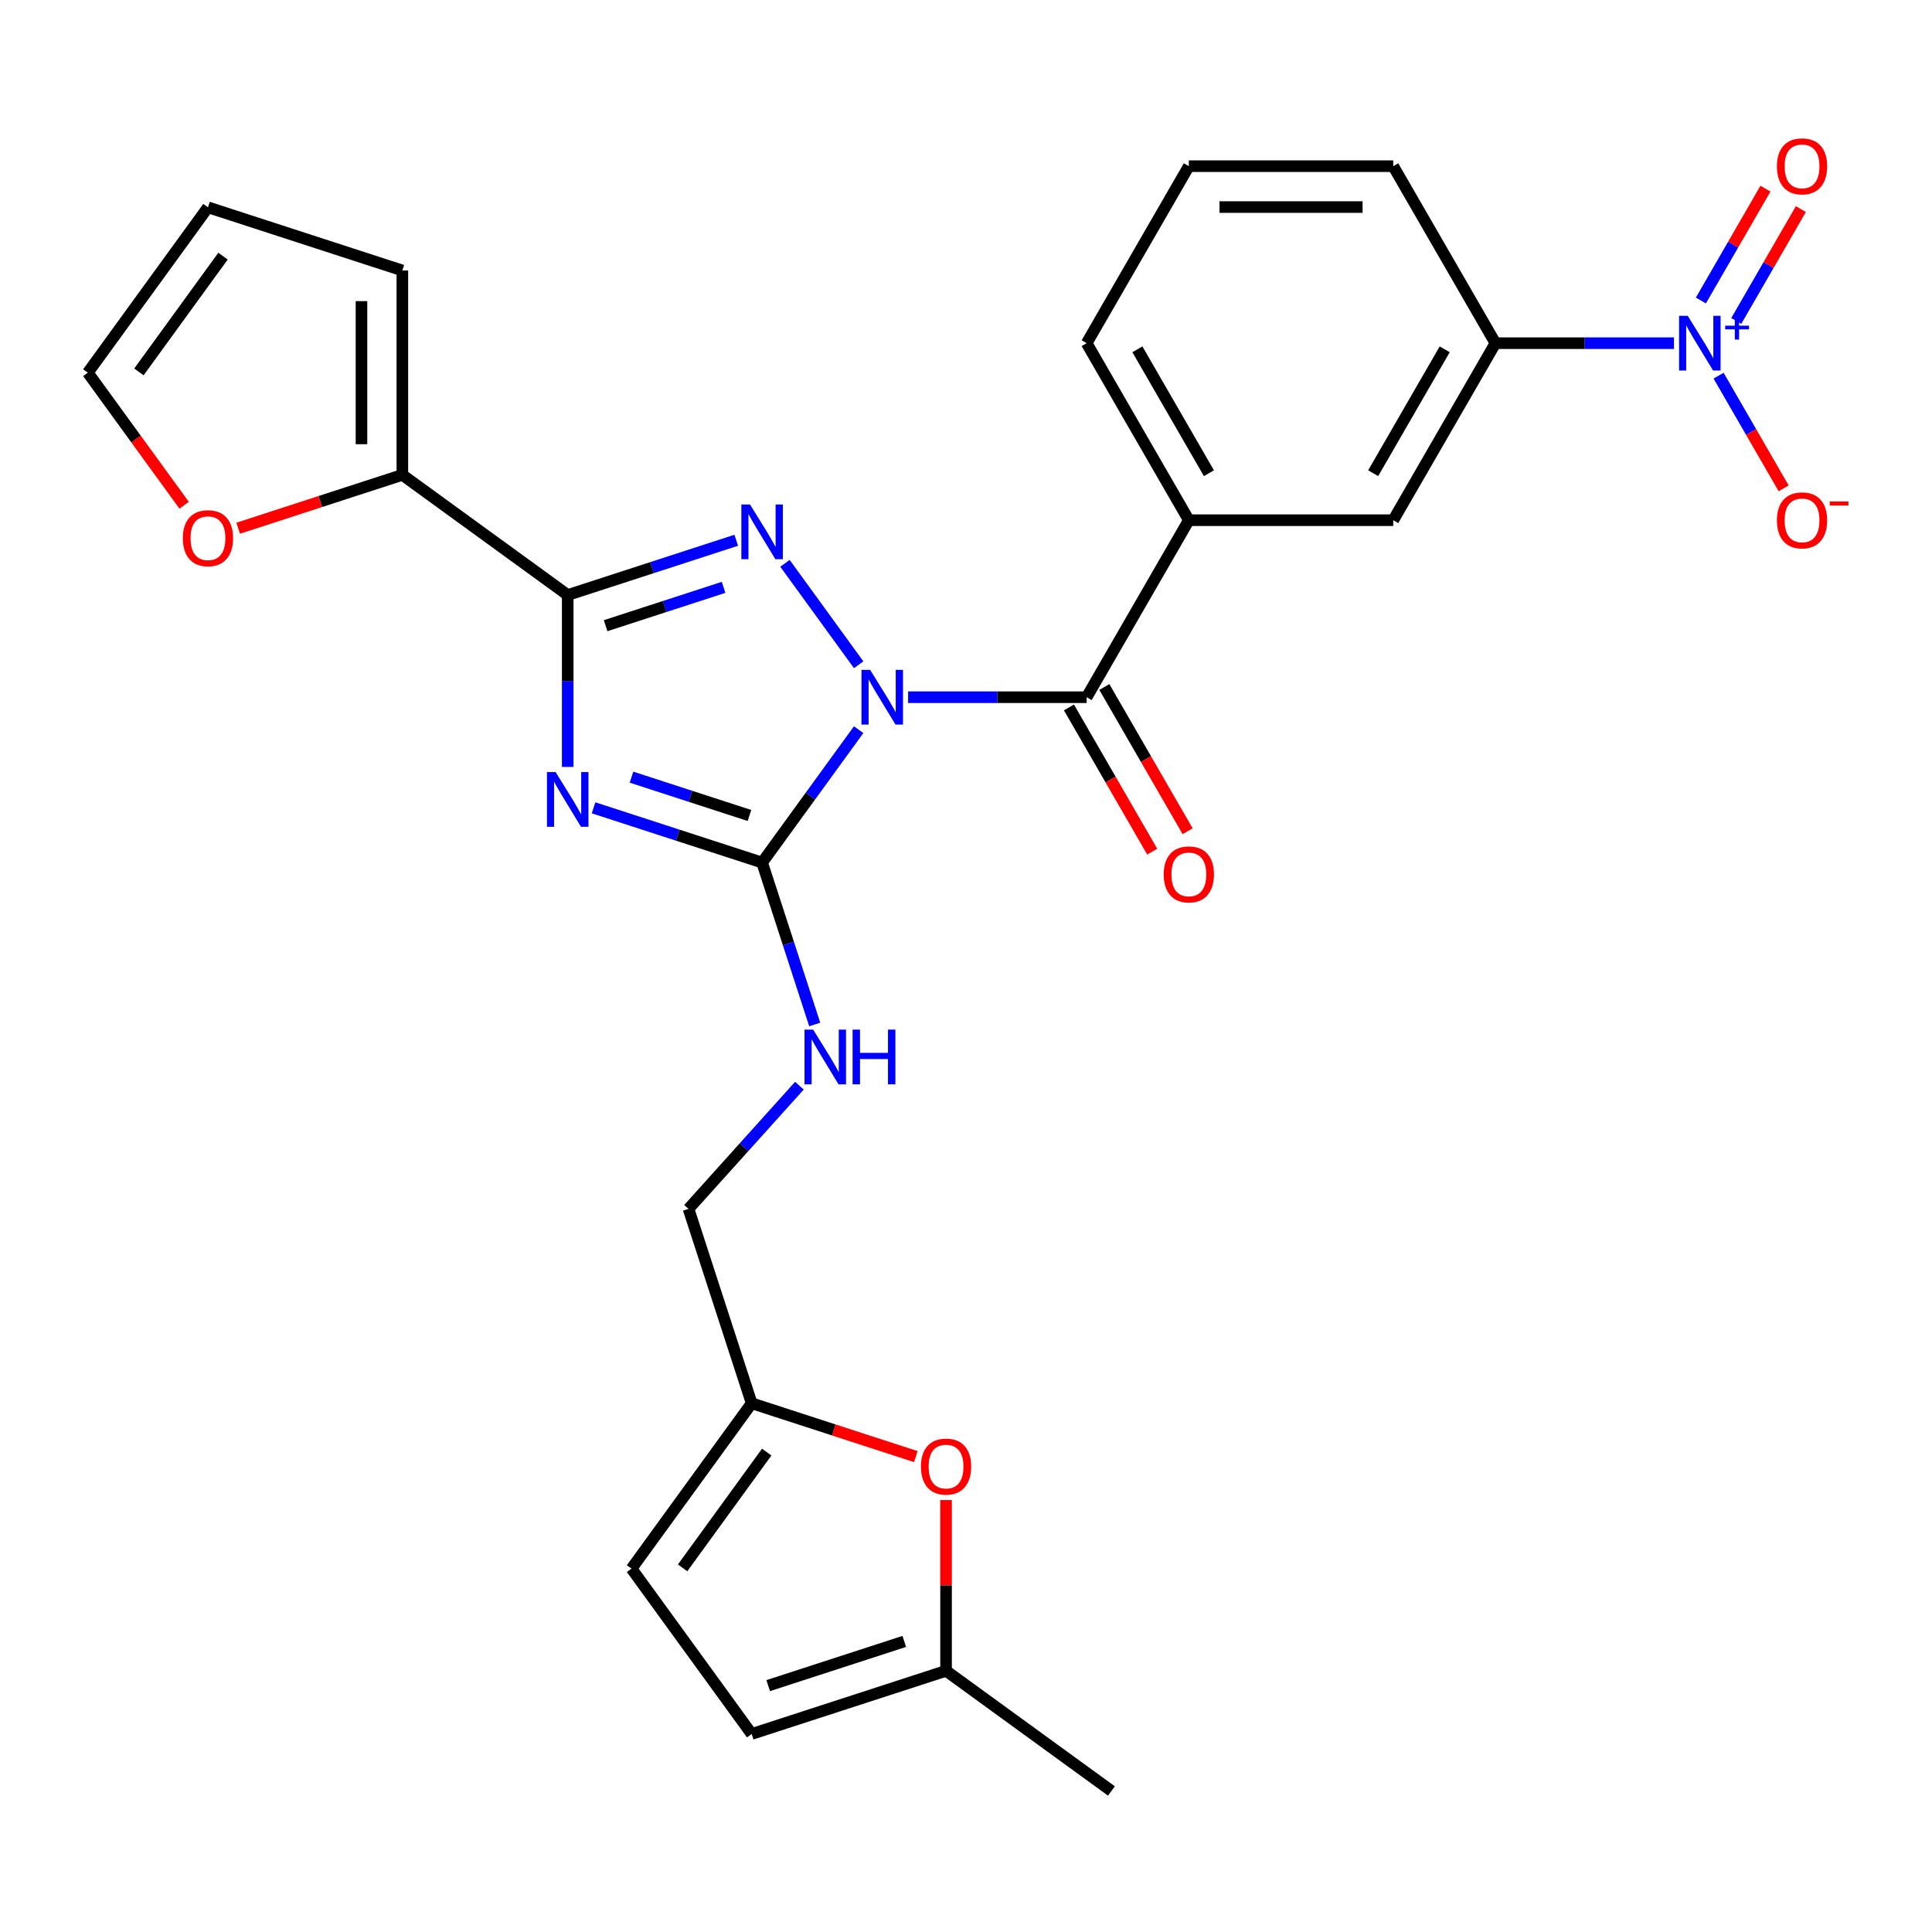 <?xml version='1.0' encoding='iso-8859-1'?>
<svg version='1.1' baseProfile='full'
              xmlns='http://www.w3.org/2000/svg'
                      xmlns:rdkit='http://www.rdkit.org/xml'
                      xmlns:xlink='http://www.w3.org/1999/xlink'
                  xml:space='preserve'
width='1000px' height='1000px' viewBox='0 0 1000 1000'>
<!-- END OF HEADER -->
<rect style='opacity:1.0;fill:#FFFFFF;stroke:none' width='1000' height='1000' x='0' y='0'> </rect>
<path class='bond-1' d='M 444.441,377.682 L 419.454,412.075' style='fill:none;fill-rule:evenodd;stroke:#0000FF;stroke-width:6px;stroke-linecap:butt;stroke-linejoin:miter;stroke-opacity:1' />
<path class='bond-1' d='M 419.454,412.075 L 394.466,446.468' style='fill:none;fill-rule:evenodd;stroke:#000000;stroke-width:6px;stroke-linecap:butt;stroke-linejoin:miter;stroke-opacity:1' />
<path class='bond-2' d='M 444.441,344.073 L 406.298,291.573' style='fill:none;fill-rule:evenodd;stroke:#0000FF;stroke-width:6px;stroke-linecap:butt;stroke-linejoin:miter;stroke-opacity:1' />
<path class='bond-4' d='M 470.036,360.878 L 516.241,360.878' style='fill:none;fill-rule:evenodd;stroke:#0000FF;stroke-width:6px;stroke-linecap:butt;stroke-linejoin:miter;stroke-opacity:1' />
<path class='bond-4' d='M 516.241,360.878 L 562.447,360.878' style='fill:none;fill-rule:evenodd;stroke:#000000;stroke-width:6px;stroke-linecap:butt;stroke-linejoin:miter;stroke-opacity:1' />
<path class='bond-0' d='M 307.233,418.124 L 350.849,432.296' style='fill:none;fill-rule:evenodd;stroke:#0000FF;stroke-width:6px;stroke-linecap:butt;stroke-linejoin:miter;stroke-opacity:1' />
<path class='bond-0' d='M 350.849,432.296 L 394.466,446.468' style='fill:none;fill-rule:evenodd;stroke:#000000;stroke-width:6px;stroke-linecap:butt;stroke-linejoin:miter;stroke-opacity:1' />
<path class='bond-0' d='M 326.856,402.252 L 357.388,412.173' style='fill:none;fill-rule:evenodd;stroke:#0000FF;stroke-width:6px;stroke-linecap:butt;stroke-linejoin:miter;stroke-opacity:1' />
<path class='bond-0' d='M 357.388,412.173 L 387.919,422.093' style='fill:none;fill-rule:evenodd;stroke:#000000;stroke-width:6px;stroke-linecap:butt;stroke-linejoin:miter;stroke-opacity:1' />
<path class='bond-28' d='M 293.848,396.971 L 293.848,352.475' style='fill:none;fill-rule:evenodd;stroke:#0000FF;stroke-width:6px;stroke-linecap:butt;stroke-linejoin:miter;stroke-opacity:1' />
<path class='bond-28' d='M 293.848,352.475 L 293.848,307.98' style='fill:none;fill-rule:evenodd;stroke:#000000;stroke-width:6px;stroke-linecap:butt;stroke-linejoin:miter;stroke-opacity:1' />
<path class='bond-8' d='M 394.466,446.468 L 408.082,488.375' style='fill:none;fill-rule:evenodd;stroke:#000000;stroke-width:6px;stroke-linecap:butt;stroke-linejoin:miter;stroke-opacity:1' />
<path class='bond-8' d='M 408.082,488.375 L 421.698,530.281' style='fill:none;fill-rule:evenodd;stroke:#0000FF;stroke-width:6px;stroke-linecap:butt;stroke-linejoin:miter;stroke-opacity:1' />
<path class='bond-3' d='M 381.081,279.636 L 337.464,293.808' style='fill:none;fill-rule:evenodd;stroke:#0000FF;stroke-width:6px;stroke-linecap:butt;stroke-linejoin:miter;stroke-opacity:1' />
<path class='bond-3' d='M 337.464,293.808 L 293.848,307.98' style='fill:none;fill-rule:evenodd;stroke:#000000;stroke-width:6px;stroke-linecap:butt;stroke-linejoin:miter;stroke-opacity:1' />
<path class='bond-3' d='M 374.534,304.011 L 344.003,313.931' style='fill:none;fill-rule:evenodd;stroke:#0000FF;stroke-width:6px;stroke-linecap:butt;stroke-linejoin:miter;stroke-opacity:1' />
<path class='bond-3' d='M 344.003,313.931 L 313.471,323.852' style='fill:none;fill-rule:evenodd;stroke:#000000;stroke-width:6px;stroke-linecap:butt;stroke-linejoin:miter;stroke-opacity:1' />
<path class='bond-6' d='M 293.848,307.98 L 208.257,245.795' style='fill:none;fill-rule:evenodd;stroke:#000000;stroke-width:6px;stroke-linecap:butt;stroke-linejoin:miter;stroke-opacity:1' />
<path class='bond-7' d='M 562.447,360.878 L 615.344,269.256' style='fill:none;fill-rule:evenodd;stroke:#000000;stroke-width:6px;stroke-linecap:butt;stroke-linejoin:miter;stroke-opacity:1' />
<path class='bond-19' d='M 553.284,366.167 L 574.836,403.496' style='fill:none;fill-rule:evenodd;stroke:#000000;stroke-width:6px;stroke-linecap:butt;stroke-linejoin:miter;stroke-opacity:1' />
<path class='bond-19' d='M 574.836,403.496 L 596.388,440.824' style='fill:none;fill-rule:evenodd;stroke:#FF0000;stroke-width:6px;stroke-linecap:butt;stroke-linejoin:miter;stroke-opacity:1' />
<path class='bond-19' d='M 571.609,355.588 L 593.16,392.916' style='fill:none;fill-rule:evenodd;stroke:#000000;stroke-width:6px;stroke-linecap:butt;stroke-linejoin:miter;stroke-opacity:1' />
<path class='bond-19' d='M 593.16,392.916 L 614.712,430.245' style='fill:none;fill-rule:evenodd;stroke:#FF0000;stroke-width:6px;stroke-linecap:butt;stroke-linejoin:miter;stroke-opacity:1' />
<path class='bond-5' d='M 866.449,177.634 L 820.243,177.634' style='fill:none;fill-rule:evenodd;stroke:#0000FF;stroke-width:6px;stroke-linecap:butt;stroke-linejoin:miter;stroke-opacity:1' />
<path class='bond-5' d='M 820.243,177.634 L 774.038,177.634' style='fill:none;fill-rule:evenodd;stroke:#000000;stroke-width:6px;stroke-linecap:butt;stroke-linejoin:miter;stroke-opacity:1' />
<path class='bond-14' d='M 889.536,194.439 L 906.376,223.607' style='fill:none;fill-rule:evenodd;stroke:#0000FF;stroke-width:6px;stroke-linecap:butt;stroke-linejoin:miter;stroke-opacity:1' />
<path class='bond-14' d='M 906.376,223.607 L 923.217,252.776' style='fill:none;fill-rule:evenodd;stroke:#FF0000;stroke-width:6px;stroke-linecap:butt;stroke-linejoin:miter;stroke-opacity:1' />
<path class='bond-18' d='M 898.698,166.119 L 915.412,137.17' style='fill:none;fill-rule:evenodd;stroke:#0000FF;stroke-width:6px;stroke-linecap:butt;stroke-linejoin:miter;stroke-opacity:1' />
<path class='bond-18' d='M 915.412,137.17 L 932.125,108.222' style='fill:none;fill-rule:evenodd;stroke:#FF0000;stroke-width:6px;stroke-linecap:butt;stroke-linejoin:miter;stroke-opacity:1' />
<path class='bond-18' d='M 880.374,155.539 L 897.087,126.591' style='fill:none;fill-rule:evenodd;stroke:#0000FF;stroke-width:6px;stroke-linecap:butt;stroke-linejoin:miter;stroke-opacity:1' />
<path class='bond-18' d='M 897.087,126.591 L 913.801,97.642' style='fill:none;fill-rule:evenodd;stroke:#FF0000;stroke-width:6px;stroke-linecap:butt;stroke-linejoin:miter;stroke-opacity:1' />
<path class='bond-17' d='M 208.257,245.795 L 165.771,259.599' style='fill:none;fill-rule:evenodd;stroke:#000000;stroke-width:6px;stroke-linecap:butt;stroke-linejoin:miter;stroke-opacity:1' />
<path class='bond-17' d='M 165.771,259.599 L 123.285,273.404' style='fill:none;fill-rule:evenodd;stroke:#FF0000;stroke-width:6px;stroke-linecap:butt;stroke-linejoin:miter;stroke-opacity:1' />
<path class='bond-20' d='M 208.257,245.795 L 208.257,139.999' style='fill:none;fill-rule:evenodd;stroke:#000000;stroke-width:6px;stroke-linecap:butt;stroke-linejoin:miter;stroke-opacity:1' />
<path class='bond-20' d='M 187.098,229.925 L 187.098,155.868' style='fill:none;fill-rule:evenodd;stroke:#000000;stroke-width:6px;stroke-linecap:butt;stroke-linejoin:miter;stroke-opacity:1' />
<path class='bond-11' d='M 615.344,269.256 L 721.14,269.256' style='fill:none;fill-rule:evenodd;stroke:#000000;stroke-width:6px;stroke-linecap:butt;stroke-linejoin:miter;stroke-opacity:1' />
<path class='bond-24' d='M 615.344,269.256 L 562.447,177.634' style='fill:none;fill-rule:evenodd;stroke:#000000;stroke-width:6px;stroke-linecap:butt;stroke-linejoin:miter;stroke-opacity:1' />
<path class='bond-24' d='M 625.734,244.933 L 588.706,180.798' style='fill:none;fill-rule:evenodd;stroke:#000000;stroke-width:6px;stroke-linecap:butt;stroke-linejoin:miter;stroke-opacity:1' />
<path class='bond-23' d='M 413.773,561.951 L 385.07,593.829' style='fill:none;fill-rule:evenodd;stroke:#0000FF;stroke-width:6px;stroke-linecap:butt;stroke-linejoin:miter;stroke-opacity:1' />
<path class='bond-23' d='M 385.07,593.829 L 356.367,625.707' style='fill:none;fill-rule:evenodd;stroke:#000000;stroke-width:6px;stroke-linecap:butt;stroke-linejoin:miter;stroke-opacity:1' />
<path class='bond-9' d='M 774.038,177.634 L 721.14,269.256' style='fill:none;fill-rule:evenodd;stroke:#000000;stroke-width:6px;stroke-linecap:butt;stroke-linejoin:miter;stroke-opacity:1' />
<path class='bond-9' d='M 747.779,180.798 L 710.75,244.933' style='fill:none;fill-rule:evenodd;stroke:#000000;stroke-width:6px;stroke-linecap:butt;stroke-linejoin:miter;stroke-opacity:1' />
<path class='bond-29' d='M 774.038,177.634 L 721.14,86.012' style='fill:none;fill-rule:evenodd;stroke:#000000;stroke-width:6px;stroke-linecap:butt;stroke-linejoin:miter;stroke-opacity:1' />
<path class='bond-10' d='M 474.033,753.934 L 431.546,740.13' style='fill:none;fill-rule:evenodd;stroke:#FF0000;stroke-width:6px;stroke-linecap:butt;stroke-linejoin:miter;stroke-opacity:1' />
<path class='bond-10' d='M 431.546,740.13 L 389.06,726.325' style='fill:none;fill-rule:evenodd;stroke:#000000;stroke-width:6px;stroke-linecap:butt;stroke-linejoin:miter;stroke-opacity:1' />
<path class='bond-13' d='M 489.678,776.423 L 489.678,820.618' style='fill:none;fill-rule:evenodd;stroke:#FF0000;stroke-width:6px;stroke-linecap:butt;stroke-linejoin:miter;stroke-opacity:1' />
<path class='bond-13' d='M 489.678,820.618 L 489.678,864.813' style='fill:none;fill-rule:evenodd;stroke:#000000;stroke-width:6px;stroke-linecap:butt;stroke-linejoin:miter;stroke-opacity:1' />
<path class='bond-12' d='M 389.06,726.325 L 356.367,625.707' style='fill:none;fill-rule:evenodd;stroke:#000000;stroke-width:6px;stroke-linecap:butt;stroke-linejoin:miter;stroke-opacity:1' />
<path class='bond-15' d='M 389.06,726.325 L 326.875,811.916' style='fill:none;fill-rule:evenodd;stroke:#000000;stroke-width:6px;stroke-linecap:butt;stroke-linejoin:miter;stroke-opacity:1' />
<path class='bond-15' d='M 396.85,751.601 L 353.321,811.514' style='fill:none;fill-rule:evenodd;stroke:#000000;stroke-width:6px;stroke-linecap:butt;stroke-linejoin:miter;stroke-opacity:1' />
<path class='bond-27' d='M 489.678,864.813 L 575.268,926.999' style='fill:none;fill-rule:evenodd;stroke:#000000;stroke-width:6px;stroke-linecap:butt;stroke-linejoin:miter;stroke-opacity:1' />
<path class='bond-31' d='M 489.678,864.813 L 389.06,897.506' style='fill:none;fill-rule:evenodd;stroke:#000000;stroke-width:6px;stroke-linecap:butt;stroke-linejoin:miter;stroke-opacity:1' />
<path class='bond-31' d='M 468.046,849.594 L 397.614,872.479' style='fill:none;fill-rule:evenodd;stroke:#000000;stroke-width:6px;stroke-linecap:butt;stroke-linejoin:miter;stroke-opacity:1' />
<path class='bond-16' d='M 326.875,811.916 L 389.06,897.506' style='fill:none;fill-rule:evenodd;stroke:#000000;stroke-width:6px;stroke-linecap:butt;stroke-linejoin:miter;stroke-opacity:1' />
<path class='bond-21' d='M 95.314,261.522 L 70.384,227.21' style='fill:none;fill-rule:evenodd;stroke:#FF0000;stroke-width:6px;stroke-linecap:butt;stroke-linejoin:miter;stroke-opacity:1' />
<path class='bond-21' d='M 70.384,227.21 L 45.455,192.897' style='fill:none;fill-rule:evenodd;stroke:#000000;stroke-width:6px;stroke-linecap:butt;stroke-linejoin:miter;stroke-opacity:1' />
<path class='bond-22' d='M 208.257,139.999 L 107.64,107.306' style='fill:none;fill-rule:evenodd;stroke:#000000;stroke-width:6px;stroke-linecap:butt;stroke-linejoin:miter;stroke-opacity:1' />
<path class='bond-30' d='M 45.455,192.897 L 107.64,107.306' style='fill:none;fill-rule:evenodd;stroke:#000000;stroke-width:6px;stroke-linecap:butt;stroke-linejoin:miter;stroke-opacity:1' />
<path class='bond-30' d='M 71.9,192.495 L 115.43,132.582' style='fill:none;fill-rule:evenodd;stroke:#000000;stroke-width:6px;stroke-linecap:butt;stroke-linejoin:miter;stroke-opacity:1' />
<path class='bond-26' d='M 562.447,177.634 L 615.344,86.012' style='fill:none;fill-rule:evenodd;stroke:#000000;stroke-width:6px;stroke-linecap:butt;stroke-linejoin:miter;stroke-opacity:1' />
<path class='bond-25' d='M 721.14,86.012 L 615.344,86.012' style='fill:none;fill-rule:evenodd;stroke:#000000;stroke-width:6px;stroke-linecap:butt;stroke-linejoin:miter;stroke-opacity:1' />
<path class='bond-25' d='M 705.271,107.171 L 631.214,107.171' style='fill:none;fill-rule:evenodd;stroke:#000000;stroke-width:6px;stroke-linecap:butt;stroke-linejoin:miter;stroke-opacity:1' />
<path  class='atom-0' d='M 450.391 346.718
L 459.671 361.718
Q 460.591 363.198, 462.071 365.878
Q 463.551 368.558, 463.631 368.718
L 463.631 346.718
L 467.391 346.718
L 467.391 375.038
L 463.511 375.038
L 453.551 358.638
Q 452.391 356.718, 451.151 354.518
Q 449.951 352.318, 449.591 351.638
L 449.591 375.038
L 445.911 375.038
L 445.911 346.718
L 450.391 346.718
' fill='#0000FF'/>
<path  class='atom-1' d='M 287.588 399.615
L 296.868 414.615
Q 297.788 416.095, 299.268 418.775
Q 300.748 421.455, 300.828 421.615
L 300.828 399.615
L 304.588 399.615
L 304.588 427.935
L 300.708 427.935
L 290.748 411.535
Q 289.588 409.615, 288.348 407.415
Q 287.148 405.215, 286.788 404.535
L 286.788 427.935
L 283.108 427.935
L 283.108 399.615
L 287.588 399.615
' fill='#0000FF'/>
<path  class='atom-3' d='M 388.206 261.127
L 397.486 276.127
Q 398.406 277.607, 399.886 280.287
Q 401.366 282.967, 401.446 283.127
L 401.446 261.127
L 405.206 261.127
L 405.206 289.447
L 401.326 289.447
L 391.366 273.047
Q 390.206 271.127, 388.966 268.927
Q 387.766 266.727, 387.406 266.047
L 387.406 289.447
L 383.726 289.447
L 383.726 261.127
L 388.206 261.127
' fill='#0000FF'/>
<path  class='atom-6' d='M 873.574 163.474
L 882.854 178.474
Q 883.774 179.954, 885.254 182.634
Q 886.734 185.314, 886.814 185.474
L 886.814 163.474
L 890.574 163.474
L 890.574 191.794
L 886.694 191.794
L 876.734 175.394
Q 875.574 173.474, 874.334 171.274
Q 873.134 169.074, 872.774 168.394
L 872.774 191.794
L 869.094 191.794
L 869.094 163.474
L 873.574 163.474
' fill='#0000FF'/>
<path  class='atom-6' d='M 892.95 168.579
L 897.939 168.579
L 897.939 163.325
L 900.157 163.325
L 900.157 168.579
L 905.278 168.579
L 905.278 170.48
L 900.157 170.48
L 900.157 175.76
L 897.939 175.76
L 897.939 170.48
L 892.95 170.48
L 892.95 168.579
' fill='#0000FF'/>
<path  class='atom-9' d='M 420.898 532.926
L 430.178 547.926
Q 431.098 549.406, 432.578 552.086
Q 434.058 554.766, 434.138 554.926
L 434.138 532.926
L 437.898 532.926
L 437.898 561.246
L 434.018 561.246
L 424.058 544.846
Q 422.898 542.926, 421.658 540.726
Q 420.458 538.526, 420.098 537.846
L 420.098 561.246
L 416.418 561.246
L 416.418 532.926
L 420.898 532.926
' fill='#0000FF'/>
<path  class='atom-9' d='M 441.298 532.926
L 445.138 532.926
L 445.138 544.966
L 459.618 544.966
L 459.618 532.926
L 463.458 532.926
L 463.458 561.246
L 459.618 561.246
L 459.618 548.166
L 445.138 548.166
L 445.138 561.246
L 441.298 561.246
L 441.298 532.926
' fill='#0000FF'/>
<path  class='atom-11' d='M 476.678 759.098
Q 476.678 752.298, 480.038 748.498
Q 483.398 744.698, 489.678 744.698
Q 495.958 744.698, 499.318 748.498
Q 502.678 752.298, 502.678 759.098
Q 502.678 765.978, 499.278 769.898
Q 495.878 773.778, 489.678 773.778
Q 483.438 773.778, 480.038 769.898
Q 476.678 766.018, 476.678 759.098
M 489.678 770.578
Q 493.998 770.578, 496.318 767.698
Q 498.678 764.778, 498.678 759.098
Q 498.678 753.538, 496.318 750.738
Q 493.998 747.898, 489.678 747.898
Q 485.358 747.898, 482.998 750.698
Q 480.678 753.498, 480.678 759.098
Q 480.678 764.818, 482.998 767.698
Q 485.358 770.578, 489.678 770.578
' fill='#FF0000'/>
<path  class='atom-15' d='M 919.732 269.336
Q 919.732 262.536, 923.092 258.736
Q 926.452 254.936, 932.732 254.936
Q 939.012 254.936, 942.372 258.736
Q 945.732 262.536, 945.732 269.336
Q 945.732 276.216, 942.332 280.136
Q 938.932 284.016, 932.732 284.016
Q 926.492 284.016, 923.092 280.136
Q 919.732 276.256, 919.732 269.336
M 932.732 280.816
Q 937.052 280.816, 939.372 277.936
Q 941.732 275.016, 941.732 269.336
Q 941.732 263.776, 939.372 260.976
Q 937.052 258.136, 932.732 258.136
Q 928.412 258.136, 926.052 260.936
Q 923.732 263.736, 923.732 269.336
Q 923.732 275.056, 926.052 277.936
Q 928.412 280.816, 932.732 280.816
' fill='#FF0000'/>
<path  class='atom-15' d='M 947.052 259.558
L 956.74 259.558
L 956.74 261.67
L 947.052 261.67
L 947.052 259.558
' fill='#FF0000'/>
<path  class='atom-18' d='M 94.64 278.567
Q 94.64 271.767, 98 267.967
Q 101.36 264.167, 107.64 264.167
Q 113.92 264.167, 117.28 267.967
Q 120.64 271.767, 120.64 278.567
Q 120.64 285.447, 117.24 289.367
Q 113.84 293.247, 107.64 293.247
Q 101.4 293.247, 98 289.367
Q 94.64 285.487, 94.64 278.567
M 107.64 290.047
Q 111.96 290.047, 114.28 287.167
Q 116.64 284.247, 116.64 278.567
Q 116.64 273.007, 114.28 270.207
Q 111.96 267.367, 107.64 267.367
Q 103.32 267.367, 100.96 270.167
Q 98.64 272.967, 98.64 278.567
Q 98.64 284.287, 100.96 287.167
Q 103.32 290.047, 107.64 290.047
' fill='#FF0000'/>
<path  class='atom-19' d='M 919.732 86.092
Q 919.732 79.292, 923.092 75.492
Q 926.452 71.692, 932.732 71.692
Q 939.012 71.692, 942.372 75.492
Q 945.732 79.292, 945.732 86.092
Q 945.732 92.972, 942.332 96.892
Q 938.932 100.772, 932.732 100.772
Q 926.492 100.772, 923.092 96.892
Q 919.732 93.012, 919.732 86.092
M 932.732 97.572
Q 937.052 97.572, 939.372 94.692
Q 941.732 91.772, 941.732 86.092
Q 941.732 80.532, 939.372 77.732
Q 937.052 74.892, 932.732 74.892
Q 928.412 74.892, 926.052 77.692
Q 923.732 80.492, 923.732 86.092
Q 923.732 91.812, 926.052 94.692
Q 928.412 97.572, 932.732 97.572
' fill='#FF0000'/>
<path  class='atom-20' d='M 602.344 452.579
Q 602.344 445.779, 605.704 441.979
Q 609.064 438.179, 615.344 438.179
Q 621.624 438.179, 624.984 441.979
Q 628.344 445.779, 628.344 452.579
Q 628.344 459.459, 624.944 463.379
Q 621.544 467.259, 615.344 467.259
Q 609.104 467.259, 605.704 463.379
Q 602.344 459.499, 602.344 452.579
M 615.344 464.059
Q 619.664 464.059, 621.984 461.179
Q 624.344 458.259, 624.344 452.579
Q 624.344 447.019, 621.984 444.219
Q 619.664 441.379, 615.344 441.379
Q 611.024 441.379, 608.664 444.179
Q 606.344 446.979, 606.344 452.579
Q 606.344 458.299, 608.664 461.179
Q 611.024 464.059, 615.344 464.059
' fill='#FF0000'/>
</svg>
